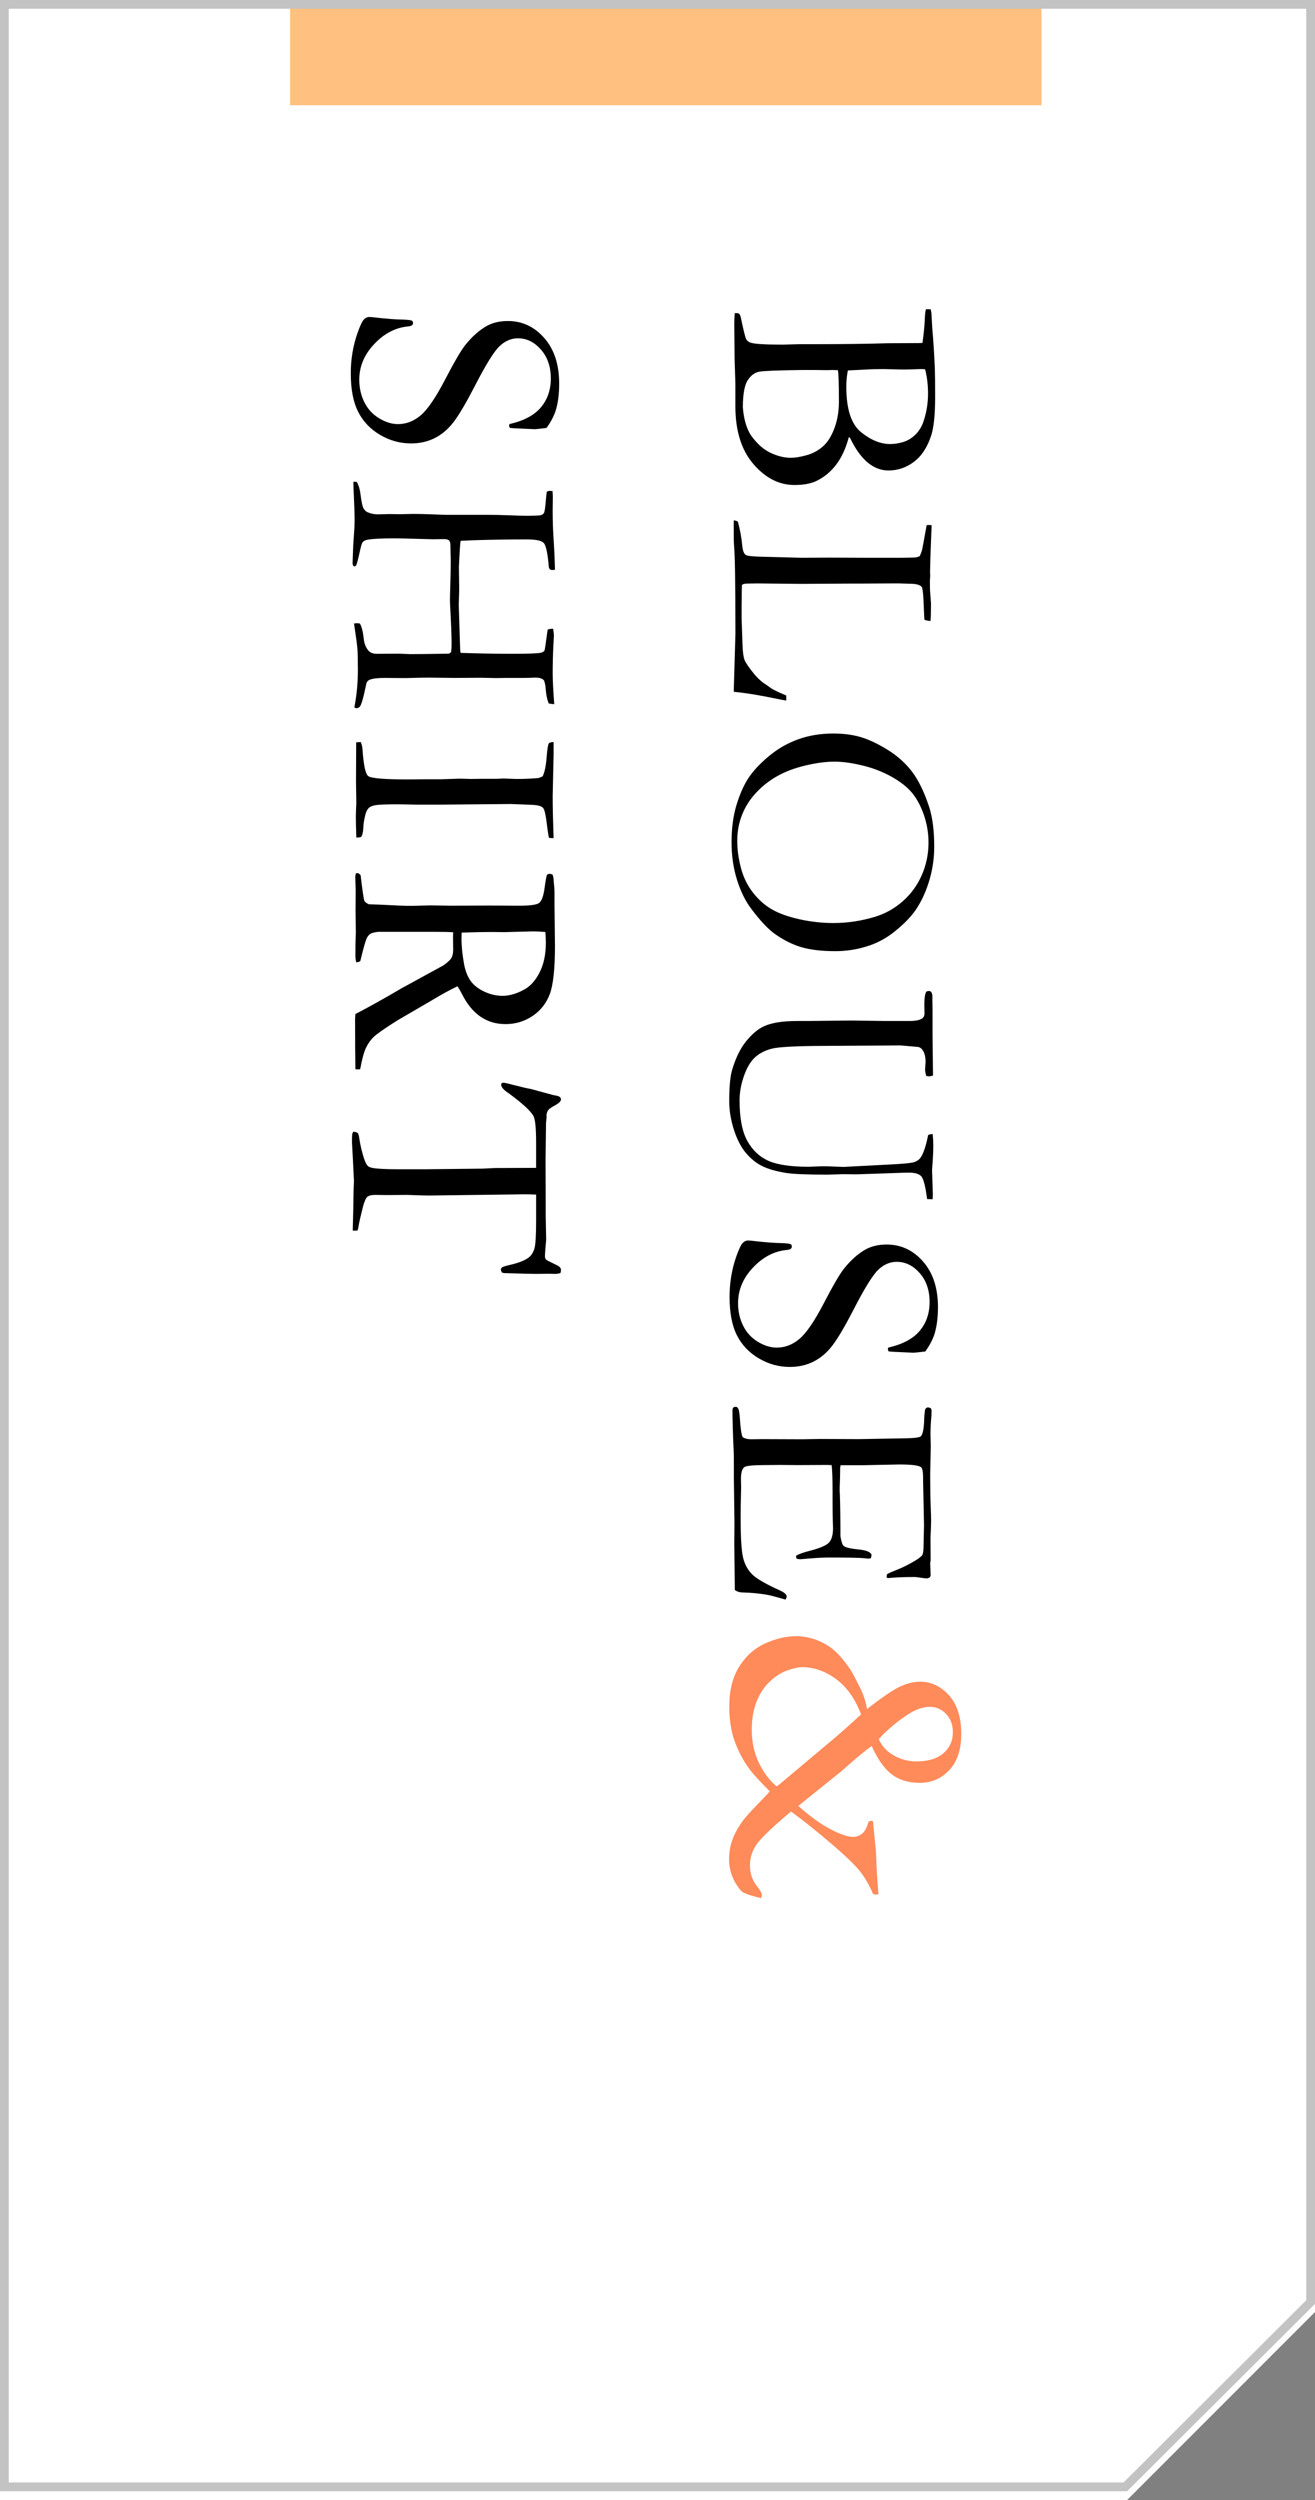 <?xml version="1.0" encoding="UTF-8"?><svg xmlns="http://www.w3.org/2000/svg" viewBox="0 0 150 285"><rect x="0" y="0" width="150" height="285" fill="#808080" stroke="none"/><defs><style>.d{fill:#fff;}.e{fill:#ffc080;}.f{fill:#ff8a5a;}.g{fill:#c3c3c3;}</style></defs><g id="a"/><g id="b"><g id="c"><g><polygon class="d" points="0 285 0 0 150 0 150 263.572 128.571 285 0 285"/><path d="M105.614,35.254h.546c.047,.2,.077,.358,.088,.476l.092,1.656c.123,1.375,.222,2.914,.295,4.617,.023,.681,.035,1.756,.035,3.225,0,1.997-.147,3.459-.44,4.388-.435,1.351-1.09,2.358-1.965,3.022-.875,.663-1.848,.996-2.917,.996-1.739,0-3.201-1.24-4.388-3.72l-.132-.087c-.341,1.269-.817,2.309-1.428,3.119-.611,.811-1.358,1.433-2.24,1.868-.646,.317-1.493,.476-2.539,.476-1.751,0-3.312-.796-4.682-2.388-1.37-1.592-2.055-3.786-2.055-6.582v-2.625l-.088-2.661c-.023-2.35-.035-3.725-.035-4.124,0-.412,.018-.817,.053-1.216h.199c.145,0,.247,.029,.308,.088,.072,.07,.132,.206,.181,.405,.305,1.468,.513,2.3,.624,2.494s.291,.326,.537,.396c.469,.141,1.677,.211,3.624,.211,.175,0,.398-.006,.668-.018,.786-.024,1.237-.035,1.354-.035h1.83c3.096,0,5.799-.036,8.11-.106l3.536-.018,.44-.018c.141-.999,.229-1.88,.264-2.644,.012-.493,.053-.893,.124-1.198Zm-20.882,11.127c.082,1.165,.329,2.142,.74,2.931,.188,.364,.526,.797,1.014,1.297,.487,.5,1.072,.888,1.753,1.165,.681,.277,1.339,.415,1.974,.415,.481,0,1.075-.097,1.78-.291,.705-.194,1.324-.524,1.859-.989,.534-.465,.975-1.156,1.322-2.074,.346-.918,.52-1.93,.52-3.036,0-2.142-.041-3.342-.123-3.601-.271-.012-.47-.018-.599-.018l-.652,.018-1.321-.018h-1.498c-2.761,.035-4.394,.1-4.899,.194-.505,.094-.94,.415-1.304,.962-.364,.547-.553,1.562-.564,3.045Zm11.982-4.148c-.117,.588-.176,1.207-.176,1.854,0,2.543,.558,4.268,1.674,5.174,1.116,.907,2.226,1.36,3.331,1.36,.493,0,.996-.08,1.507-.238,.511-.159,.972-.442,1.383-.848,.411-.406,.716-.91,.916-1.51,.341-1.024,.511-2.072,.511-3.144,0-1-.112-1.931-.335-2.79-.247-.012-.429-.018-.546-.018s-.452,.012-1.004,.035c-.353,.012-.705,.018-1.057,.018l-2.132-.053-1.269,.018-2.485,.124-.317,.018Z"/><path d="M83.692,59.323c.176,.012,.335,.059,.476,.141,.247,.916,.411,1.809,.494,2.678,.047,.576,.176,.946,.388,1.11,.152,.117,.717,.188,1.693,.211l4.656,.124,3.157-.018,4.127,.018h1.093c2.481,.011,4.027,0,4.638-.036,.118-.012,.282-.059,.494-.142,.141-.307,.235-.564,.282-.771,.047-.207,.218-1.13,.512-2.771,.129-.012,.223-.018,.282-.018,.071,0,.165,.006,.282,.018,0,.224-.014,.588-.04,1.094l-.101,2.683-.035,1.554,.018,.458c0,.059-.012,.229-.035,.512,0,.695,.006,1.095,.018,1.201l.106,1.412c0,.953-.018,1.624-.053,2.012-.211-.012-.44-.053-.687-.124-.024-.129-.056-.74-.097-1.833-.041-1.092-.108-1.721-.203-1.885-.153-.271-.623-.405-1.41-.405-.188,0-.57-.012-1.146-.036h-1.057l-3.26,.018h-1.11l-5.833,.035-4.969-.053-1.092,.018c-.353,0-.57,.059-.652,.176-.012,.294-.023,1.157-.035,2.591v1.198l.106,3.048c.023,.799,.103,1.369,.238,1.709,.135,.34,.531,.91,1.189,1.709,.423,.482,.857,.857,1.304,1.128,.094,.059,.235,.159,.423,.3,.305,.223,.916,.522,1.833,.898v.582c-.423-.07-.823-.147-1.198-.229-1.657-.341-3.037-.576-4.141-.705-.235-.023-.453-.047-.652-.07l.194-6.59c0-5.663-.053-9.022-.158-10.08-.023-.329-.036-.676-.036-1.04v-1.833Z"/><path d="M95.058,83.621c1.198,0,2.265,.144,3.198,.432,.934,.288,1.947,.772,3.04,1.454,1.092,.681,2.006,1.503,2.74,2.467,.734,.963,1.383,2.297,1.947,4,.388,1.198,.582,2.713,.582,4.546,0,1.233-.165,2.44-.493,3.621-.329,1.181-.787,2.252-1.375,3.216s-1.492,1.927-2.714,2.89c-.846,.669-1.756,1.175-2.731,1.516-1.28,.446-2.602,.669-3.965,.669-1.551,0-2.837-.15-3.859-.449-1.022-.3-2.033-.802-3.031-1.507-.775-.552-1.668-1.498-2.678-2.837-.682-.893-1.231-2.003-1.648-3.331-.417-1.328-.625-2.761-.625-4.3,0-1.562,.183-2.955,.546-4.176,.364-1.222,.808-2.241,1.331-3.057,.522-.817,1.295-1.657,2.317-2.52,1.022-.864,2.15-1.519,3.384-1.965,1.233-.447,2.578-.67,4.035-.67Zm-10.96,12.229c0,.987,.138,2.012,.414,3.075,.276,1.063,.734,2.006,1.375,2.828,.64,.822,1.368,1.465,2.185,1.93,.816,.464,1.865,.837,3.146,1.119,1.28,.282,2.561,.423,3.841,.423,1.598,0,3.178-.235,4.74-.705,1.187-.364,2.247-.958,3.181-1.78s1.657-1.815,2.167-2.978c.511-1.163,.767-2.402,.767-3.718,0-1.069-.176-2.114-.529-3.137-.352-1.022-.802-1.862-1.348-2.52-.546-.658-1.322-1.269-2.326-1.833-1.004-.563-2.112-.993-3.322-1.286-1.21-.294-2.279-.44-3.207-.44-.976,0-2.08,.146-3.313,.44-1.233,.293-2.303,.696-3.207,1.207-.905,.511-1.707,1.139-2.406,1.886-.699,.746-1.233,1.583-1.604,2.511s-.555,1.921-.555,2.978Z"/><path d="M106.424,122.616c-.2,.059-.353,.088-.458,.088-.07,0-.176-.018-.317-.053-.083-.306-.124-.552-.124-.74,0-.083,.009-.221,.026-.415s.026-.35,.026-.467c0-.541-.106-.969-.317-1.286-.129-.211-.3-.341-.511-.388l-2.011-.176-8.73,.053c-3.198,.012-5.188,.117-5.97,.317-.782,.199-1.426,.534-1.931,1.004-.506,.47-.923,1.177-1.252,2.123s-.494,1.865-.494,2.758c0,1.997,.288,3.527,.864,4.591,.576,1.063,1.373,1.827,2.39,2.291s2.561,.696,4.63,.696c.059,0,.529-.018,1.411-.053h.511c.188,0,.555,.011,1.102,.035,.547,.023,.867,.035,.961,.035l5.062-.264c1.705-.083,2.71-.18,3.016-.291,.306-.112,.535-.273,.688-.484,.329-.458,.623-1.328,.882-2.608,.165-.059,.335-.094,.511-.105,.047,.458,.071,.91,.071,1.357,0,.47-.018,.963-.053,1.48-.059,.775-.088,1.198-.088,1.269l.088,2.784-.018,.546-.634-.018c-.188-1.445-.409-2.309-.661-2.591-.253-.282-.72-.423-1.402-.423-.364,0-1.158,.023-2.381,.071l-3.65,.123-1.446-.018-1.834,.053c-2.305,0-3.874-.064-4.709-.194-1.164-.188-2.087-.455-2.769-.802-.682-.347-1.296-.849-1.843-1.506-.547-.658-.997-1.536-1.349-2.635s-.529-2.182-.529-3.251c0-1.68,.118-2.89,.353-3.63,.412-1.351,.946-2.426,1.605-3.225,.658-.799,1.316-1.351,1.975-1.656,.87-.412,2.14-.617,3.809-.617h1.217l4.938-.053,3.985,.053h2.681c.682,0,1.158-.094,1.429-.282,.188-.129,.282-.317,.282-.564l-.018-1.04c0-.775,.082-1.269,.247-1.48,.105-.036,.2-.053,.282-.053,.106,0,.188,.035,.247,.106,.094,.129,.141,.288,.141,.476v.458l.018,1.181v2.784l.053,4.634Z"/><path d="M105.543,154.069c-.775,.094-1.222,.141-1.339,.141l-1.568-.071c-.669-.023-1.098-.053-1.286-.088-.047-.106-.07-.194-.07-.264l.035-.159c1.645-.376,2.843-1.013,3.595-1.912,.751-.898,1.128-1.994,1.128-3.287,0-1.339-.376-2.438-1.128-3.295-.752-.858-1.627-1.287-2.625-1.287-.764,0-1.463,.3-2.097,.899s-1.583,2.132-2.848,4.599c-.971,1.879-1.766,3.225-2.383,4.036-.617,.811-1.332,1.421-2.143,1.833-.812,.411-1.717,.617-2.716,.617-1.258,0-2.44-.326-3.545-.978-1.105-.652-1.938-1.53-2.496-2.634-.559-1.104-.838-2.567-.838-4.388,0-1.586,.253-3.107,.758-4.564,.305-.857,.552-1.38,.74-1.568,.188-.188,.388-.282,.599-.282,.129,0,.293,.012,.493,.035,1.386,.165,2.526,.252,3.419,.264,.552,.023,.875,.064,.969,.124,.082,.047,.124,.135,.124,.264,0,.106-.038,.191-.115,.256-.076,.064-.22,.108-.432,.132-1.445,.129-2.737,.799-3.876,2.009-1.14,1.198-1.709,2.555-1.709,4.07,0,.928,.194,1.783,.582,2.564s.949,1.392,1.683,1.833c.734,.441,1.448,.661,2.141,.661,.952,0,1.821-.335,2.608-1.004,.787-.67,1.706-2.015,2.757-4.036s1.818-3.336,2.3-3.947c.787-.987,1.621-1.727,2.502-2.22,.681-.364,1.474-.546,2.379-.546,1.633,0,3.016,.646,4.15,1.938,1.133,1.292,1.701,3.025,1.701,5.198,0,1.198-.135,2.232-.406,3.102-.211,.634-.558,1.287-1.04,1.956Z"/><path d="M84.067,160.393c.103,.118,.166,.217,.189,.3,.059,.2,.106,.54,.142,1.022,.07,1.14,.176,1.844,.317,2.115,.235,.165,.565,.247,.989,.247l1.235-.018,4.483,.018,2.118-.035,4.431,.018,5.03-.088c1.2-.012,1.877-.088,2.03-.229,.224-.211,.353-.84,.389-1.885,.011-.447,.046-.84,.105-1.181,.082-.153,.188-.229,.317-.229,.094,0,.205,.029,.334,.088,.059,.106,.088,.2,.088,.282,0,.164-.006,.364-.018,.599-.071,.693-.106,1.41-.106,2.15l.035,1.304-.07,3.102c0,1.551,.018,2.76,.053,3.63,.036,.869,.053,1.457,.053,1.762,0,.27-.024,.94-.071,2.009l.018,2.502-.053,.3,.053,1.462-.088,.176c-.094,.059-.194,.1-.3,.123-.165,0-.417-.026-.757-.079-.341-.053-.553-.079-.635-.079-1.222,0-2.255,.041-3.101,.123-.071-.011-.118-.046-.141-.104,0-.127,.018-.242,.053-.346,.223-.129,.617-.303,1.181-.52,.564-.218,1.216-.544,1.956-.979,.494-.294,.787-.523,.881-.688,.094-.165,.141-.506,.141-1.023,0-.106,.012-.641,.035-1.604,.012-.259,.018-.512,.018-.758l-.105-5.026v-.441c0-.646-.083-1.035-.247-1.164-.282-.2-1.11-.3-2.485-.3-.141,0-1.551,.029-4.229,.088h-2.45c-.035,.129-.053,.27-.053,.423v.3c0,.2-.006,.493-.018,.881-.024,.611-.035,1.022-.035,1.234,0,.141,.006,.264,.018,.37,.047,1.269,.07,2.902,.07,4.899,.106,.623,.229,.987,.37,1.093,.211,.176,.764,.308,1.656,.396,.893,.088,1.398,.285,1.516,.59,0,.152-.029,.293-.088,.423-.094,.023-.183,.035-.265,.035s-.217-.012-.405-.035c-.435-.059-1.797-.088-4.088-.088-.611,0-1.292,.032-2.044,.097-.752,.064-1.157,.097-1.216,.097-.105,0-.247-.018-.423-.053-.047-.094-.07-.17-.07-.229v-.124c.329-.188,.839-.37,1.533-.546,1.187-.306,1.93-.626,2.229-.96,.299-.335,.449-.878,.449-1.63,0-.165-.009-.464-.026-.898s-.026-1.081-.026-1.938v-1.146c0-1.633-.036-2.702-.106-3.207l-.583-.018-3.248,.018-2.048-.018-1.994,.018c-1.201,.012-1.895,.088-2.083,.229-.259,.2-.388,.634-.388,1.304l.018,1.075c0,.094-.009,.461-.026,1.102-.018,.64-.027,1.43-.027,2.37,0,2.267,.098,3.777,.292,4.529,.194,.751,.539,1.372,1.034,1.859s1.562,1.102,3.2,1.842c.483,.223,.725,.446,.725,.669,0,.105-.047,.223-.141,.353-1.163-.341-1.927-.535-2.291-.582-.823-.129-1.663-.206-2.52-.229-.388,0-.711-.094-.969-.282v-.388l-.053-4.952,.018-2.22-.07-5.287v-2.15c0-.271-.006-.523-.018-.758-.094-2.114-.141-3.671-.141-4.669,0-.176,.028-.297,.086-.361,.057-.065,.143-.097,.258-.097l.172,.018Z"/><path class="f" d="M98.901,194.835c1.699-1.332,2.953-2.185,3.762-2.56,.809-.375,1.576-.563,2.3-.563,1.25,0,2.343,.517,3.28,1.55s1.406,2.507,1.406,4.418c0,1.77-.455,3.14-1.362,4.11-.908,.97-2.036,1.455-3.384,1.455-1.277,0-2.341-.326-3.192-.977-.852-.651-1.611-1.728-2.277-3.229-.693,.496-1.655,1.288-2.885,2.379-.41,.368-.735,.644-.975,.828l-4.518,3.632c1.357,1.204,2.591,2.092,3.701,2.666,1.11,.574,1.961,.86,2.556,.86,.41,0,.763-.131,1.06-.393,.296-.262,.53-.712,.7-1.349,.142-.057,.248-.085,.319-.085l.191,.042,.234,2.443c.071,.496,.12,1.196,.148,2.103s.106,2.167,.234,3.781l-.255,.042c-.085,0-.206-.029-.361-.085-.424-.992-.909-1.837-1.453-2.539-.544-.701-1.647-1.763-3.309-3.186-1.662-1.423-3.192-2.645-4.591-3.664-2.148,1.798-3.466,3.062-3.955,3.792-.489,.729-.733,1.511-.733,2.347,0,.92,.276,1.721,.829,2.4,.354,.453,.531,.778,.531,.977,0,.07-.028,.191-.085,.361-1.331-.312-2.103-.602-2.315-.871-.893-1.077-1.338-2.259-1.338-3.547,0-.793,.124-1.533,.372-2.22,.248-.687,.634-1.398,1.158-2.135,.312-.425,.956-1.14,1.933-2.145,.621-.637,1.017-1.055,1.186-1.253-1.132-1.133-1.903-1.976-2.313-2.528-.722-.977-1.288-2.042-1.698-3.197s-.616-2.474-.616-3.961c0-1.827,.382-3.345,1.146-4.556,.764-1.21,1.754-2.089,2.97-2.634,1.216-.545,2.376-.817,3.479-.817,.848,0,1.665,.155,2.45,.467,.785,.311,1.456,.722,2.015,1.232,.559,.51,1.135,1.196,1.729,2.06,.198,.297,.587,1.027,1.167,2.188,.354,.722,.608,1.508,.764,2.358Zm-10.307,8.814l.233-.17,.085-.063,5.641-4.737c.721-.581,1.944-1.657,3.669-3.229-.664-1.771-1.612-3.112-2.842-4.025-1.23-.914-2.531-1.37-3.902-1.37-.382,0-.919,.117-1.612,.351-.693,.233-1.368,.655-2.025,1.264-.657,.608-1.17,1.38-1.538,2.315-.368,.935-.551,2.004-.551,3.208,0,1.388,.272,2.645,.816,3.771,.544,1.125,1.22,2.021,2.025,2.687Zm11.645-5.395c.34,.793,.913,1.416,1.72,1.869,.808,.453,1.664,.68,2.57,.68,1.345,0,2.375-.312,3.091-.935,.715-.623,1.072-1.416,1.072-2.379,0-.864-.258-1.565-.775-2.103-.517-.539-1.137-.808-1.859-.808-.75,0-1.572,.283-2.464,.85-1.246,.807-2.365,1.749-3.356,2.825Z"/><path d="M62.336,48.788c-.775,.094-1.222,.141-1.339,.141l-1.568-.071c-.669-.023-1.098-.053-1.286-.088-.047-.106-.07-.194-.07-.264l.035-.159c1.645-.376,2.843-1.013,3.595-1.912,.751-.898,1.128-1.994,1.128-3.287,0-1.339-.376-2.438-1.128-3.295-.752-.858-1.627-1.287-2.625-1.287-.764,0-1.463,.3-2.097,.899s-1.583,2.132-2.848,4.599c-.971,1.879-1.766,3.225-2.383,4.036-.617,.811-1.332,1.421-2.143,1.833-.812,.411-1.717,.617-2.716,.617-1.258,0-2.44-.326-3.545-.978-1.105-.652-1.938-1.53-2.496-2.634-.559-1.104-.838-2.567-.838-4.388,0-1.586,.253-3.107,.758-4.564,.305-.857,.552-1.38,.74-1.568,.188-.188,.388-.282,.599-.282,.129,0,.293,.012,.493,.035,1.386,.165,2.526,.252,3.419,.264,.552,.023,.875,.064,.969,.124,.082,.047,.124,.135,.124,.264,0,.106-.038,.191-.115,.256-.076,.064-.22,.108-.432,.132-1.445,.129-2.737,.799-3.876,2.009-1.14,1.198-1.709,2.555-1.709,4.07,0,.928,.194,1.783,.582,2.564s.949,1.392,1.683,1.833c.734,.441,1.448,.661,2.141,.661,.952,0,1.821-.335,2.608-1.004,.787-.67,1.706-2.015,2.757-4.036s1.818-3.336,2.3-3.947c.787-.987,1.621-1.727,2.502-2.22,.681-.364,1.474-.546,2.379-.546,1.633,0,3.016,.646,4.15,1.938,1.133,1.292,1.701,3.025,1.701,5.198,0,1.198-.135,2.232-.406,3.102-.211,.634-.558,1.287-1.04,1.956Z"/><path d="M40.309,54.918l.388,.018c.223,.399,.364,.863,.423,1.392,.105,.834,.214,1.362,.326,1.586,.112,.223,.268,.381,.468,.476,.388,.165,.782,.247,1.182,.247l1.34-.035,1.235,.018,1.446-.035c.6,0,1.349,.018,2.249,.053,.899,.036,1.378,.053,1.437,.053h4.815c.764,0,1.59,.018,2.478,.053s1.502,.053,1.843,.053c1.011,0,1.599-.023,1.764-.07,.165-.047,.282-.135,.353-.265,.071-.129,.135-.552,.194-1.269,.047-.552,.088-.934,.123-1.146,.129-.059,.235-.088,.317-.088,.094,0,.206,.006,.335,.018,.023,.282,.035,.499,.035,.652l-.018,1.657c0,1.174,.047,2.42,.141,3.735,.047,.646,.088,1.622,.124,2.925-.105,.023-.206,.035-.299,.035-.118,0-.209-.026-.273-.079s-.109-.144-.132-.273c-.129-1.539-.32-2.447-.573-2.723-.253-.276-.896-.414-1.93-.414-1.903,0-3.865,.029-5.886,.088l-1.656,.071c-.047,.059-.106,.822-.176,2.291-.024,.399-.035,.634-.035,.705l.035,2.59-.053,1.709,.141,4.476c.012,.552,.035,.887,.07,1.004,2.037,.071,4.01,.106,5.918,.106,1.838,0,2.921-.042,3.249-.124,.199-.047,.333-.129,.404-.247,.035-.07,.128-.682,.281-1.833,.023-.2,.053-.388,.088-.564,.181-.059,.385-.088,.615-.088,.06,.399,.09,.652,.09,.758l-.062,1.163c-.052,1.069-.078,2.144-.078,3.225,0,.693,.059,1.844,.176,3.454-.235-.012-.447-.042-.635-.088-.176-.447-.288-.981-.334-1.604-.024-.399-.088-.734-.194-1.004-.165-.223-.5-.334-1.004-.334-.118,0-.247,.005-.388,.018-.423,.011-.699,.018-.828,.018h-2.027l-1.269,.018-1.639-.035-3.066,.018-2.89-.035c-.576,0-1.474,.018-2.696,.053l-2.379-.018c-.799,0-1.369,.07-1.709,.211-.165,.07-.282,.188-.353,.353l-.317,1.427c-.176,.705-.32,1.125-.432,1.26s-.244,.203-.396,.203l-.211-.053-.018-.088c0-.059,.012-.135,.035-.229,.235-1.28,.353-2.625,.353-4.035,0-1.104-.018-1.889-.053-2.353-.035-.464-.165-1.43-.388-2.899,.153-.023,.264-.035,.335-.035,.082,0,.194,.012,.334,.035,.211,.364,.358,.94,.441,1.727,.059,.587,.247,1.051,.563,1.392,.211,.223,.523,.335,.934,.335l2.538-.018c.764,.035,1.181,.053,1.251,.053,.999,0,2.456-.018,4.37-.053,.165-.035,.265-.1,.3-.194,.106-.317,.082-1.88-.07-4.688-.036-.564-.053-.987-.053-1.269s.015-.873,.044-1.771c.029-.899,.044-1.73,.044-2.494,0-.411-.006-.758-.018-1.04-.012-.541-.018-.84-.018-.899,0-.271-.053-.455-.159-.555-.106-.1-.3-.149-.582-.149l-1.233,.018c-.2,0-1.31-.03-3.331-.088-.412-.012-.752-.018-1.022-.018-1.61,0-2.679,.059-3.208,.176-.247,.059-.417,.165-.511,.317-.071,.105-.194,.564-.37,1.375-.118,.54-.229,.951-.335,1.233l-.176,.105c-.059,0-.105-.023-.141-.07-.059-.07-.088-.17-.088-.299,0-.094,.003-.206,.009-.335,.006-.129,.015-.382,.026-.758,.012-.599,.053-1.345,.124-2.238,.047-.576,.07-1.087,.07-1.533,0-.752-.04-1.956-.121-3.612-.013-.317-.02-.588-.02-.811Z"/><path d="M41.155,84.591c.105,.258,.17,.522,.194,.793,.118,1.797,.332,2.825,.644,3.083s1.819,.388,4.524,.388l1.852-.018h1.94l2.134-.07,1.252,.035,1.375-.018h1.623l.723-.035,.917,.035c.211,.012,.458,.018,.74,.018,.741,0,1.523-.035,2.346-.105,.165-.047,.323-.112,.477-.194,.223-.435,.373-1.137,.45-2.106,.076-.969,.162-1.519,.256-1.647,.07-.094,.252-.147,.546-.159v1.482l-.105,4.677c0,1.2,.035,2.8,.105,4.801-.188,0-.364-.012-.528-.035-.059-.235-.124-.628-.194-1.181-.129-1.116-.253-1.797-.371-2.044-.059-.153-.159-.264-.3-.335-.212-.118-.605-.188-1.182-.211l-2.275-.088-7.848,.07h-3.104c-.976-.023-1.64-.035-1.993-.035-1.317,0-2.158,.032-2.522,.097-.365,.064-.626,.176-.785,.335s-.285,.42-.379,.784c-.129,.54-.2,.963-.212,1.269-.023,.658-.117,1.075-.282,1.251-.153,.035-.282,.053-.388,.053h-.141c-.035-1.071-.053-1.859-.053-2.365,0-.294,.018-.818,.053-1.571l-.035-2.436,.018-4.148v-.335l.529-.035Z"/><path d="M41.137,99.778c.199,1.707,.34,2.671,.422,2.894,.059,.152,.235,.292,.528,.421h.194c.293,0,1.355,.046,3.187,.14,.517,.023,1.021,.035,1.514,.035l2.096-.053,2.377,.035,4.419-.018,3.169,.018c1.338,.011,2.154-.091,2.448-.309,.293-.217,.501-.778,.625-1.683,.123-.905,.214-1.404,.272-1.498,.059-.094,.153-.141,.282-.141,.082,0,.188,.018,.317,.053,.105,.117,.164,.388,.176,.811,0,.059,.015,.22,.044,.484,.029,.264,.044,.514,.044,.749v1.445l.053,4.635c0,2.62-.194,4.455-.582,5.507-.388,1.051-1.042,1.888-1.965,2.511s-1.953,.934-3.092,.934c-2.162,0-3.812-1.132-4.952-3.397-.2-.387-.376-.692-.528-.915-.845,.398-1.86,.956-3.045,1.671l-3.837,2.234c-1.413,.893-2.298,1.51-2.657,1.851s-.656,.755-.892,1.243-.459,1.307-.67,2.459c-.118,.012-.212,.018-.282,.018s-.159-.006-.264-.018c-.023-1.609-.035-3.495-.035-5.657,0-.152,.012-.364,.035-.634,1.6-.834,3.359-1.815,5.277-2.943l4.766-2.608c.494-.353,.803-.643,.926-.872,.123-.229,.185-.532,.185-.908l-.017-1.498,.017-.494c-.376-.035-1.146-.053-2.309-.053h-6.026c-.223-.012-.535,.035-.934,.141-.223,.094-.402,.256-.537,.485-.135,.229-.338,.89-.608,1.982l-.176,.723c-.118,.094-.276,.141-.476,.141-.059-.317-.088-.54-.088-.668,0-1.056,.012-1.8,.035-2.234,.012-.223,.018-.405,.018-.545l-.035-2.393,.018-2.339c0-.106-.018-.639-.053-1.601l.07-.352,.176-.035c.105,0,.229,.082,.37,.246Zm11.524,6.539c-.012,.317-.018,.552-.018,.705,0,.846,.1,1.821,.299,2.925,.152,.775,.402,1.403,.748,1.885,.346,.481,.859,.884,1.54,1.207,.68,.323,1.383,.485,2.11,.485,.797,0,1.642-.253,2.533-.758,.68-.388,1.249-1.043,1.706-1.965,.457-.922,.686-2.03,.686-3.322,0-.317-.018-.729-.053-1.233-.61-.047-1.079-.07-1.407-.07l-3.289,.088-1.354-.018c-.915,0-2.082,.023-3.5,.07Z"/><path d="M60.503,124.13l2.661,.723c.353,.047,.579,.111,.679,.194,.1,.082,.15,.176,.15,.282,0,.211-.253,.452-.758,.723-.364,.2-.597,.364-.696,.493s-.167,.317-.203,.564l.018,.176-.07,.758-.053,4.159,.017,4.917v1.445l.051,2.731c0,.117-.012,.265-.034,.44-.07,.799-.105,1.292-.105,1.48,0,.176,.058,.317,.173,.423,.045,.035,.433,.229,1.163,.582,.331,.152,.497,.341,.497,.564,0,.094-.023,.211-.07,.353-.233,.059-.443,.088-.629,.088l-.7-.018-1.486,.018c-.362,0-1.527-.029-3.498-.088-.128,0-.245-.024-.35-.071-.082-.129-.123-.241-.123-.334,0-.094,.043-.176,.131-.247,.087-.07,.358-.158,.812-.264,1.048-.235,1.799-.529,2.253-.881,.291-.235,.5-.573,.629-1.014,.128-.44,.192-1.495,.192-3.163v-2.978c-.47-.023-.899-.035-1.288-.035l-10.953,.141c-.435,0-1.258-.024-2.469-.071l-2.346,.018-1.305-.018c-.412,0-.706,.071-.882,.212-.176,.141-.347,.522-.511,1.145-.271,1.081-.435,1.803-.494,2.167-.024,.223-.071,.405-.141,.546h-.529l.063-2.502c.01-1.375,.036-2.408,.078-3.101l-.124-2.573-.105-1.886c0-.529,.012-.852,.035-.969l.105-.247c.271,.023,.443,.076,.52,.159,.076,.082,.138,.299,.185,.652,.07,.494,.197,1.075,.379,1.745s.367,1.11,.555,1.322c.105,.117,.282,.199,.528,.247,.517,.105,1.533,.159,3.049,.159h2.996l6.538-.071,1.41-.07,4.705-.018v-2.837c0-1.691-.103-2.72-.308-3.083-.319-.576-1.253-1.434-2.803-2.573-.581-.376-.872-.705-.872-.987l.035-.159c.071-.047,.135-.07,.194-.07,.141,0,.564,.094,1.269,.282,.904,.235,1.515,.376,1.833,.423Z"/><rect class="e" x="33.086" y="0" width="85.714" height="12"/><path class="g" d="M149,1V262.231l-20.842,20.769H1V1H149m1-1H0V284H128.571l21.429-21.353V0h0Z"/></g></g></g></svg>